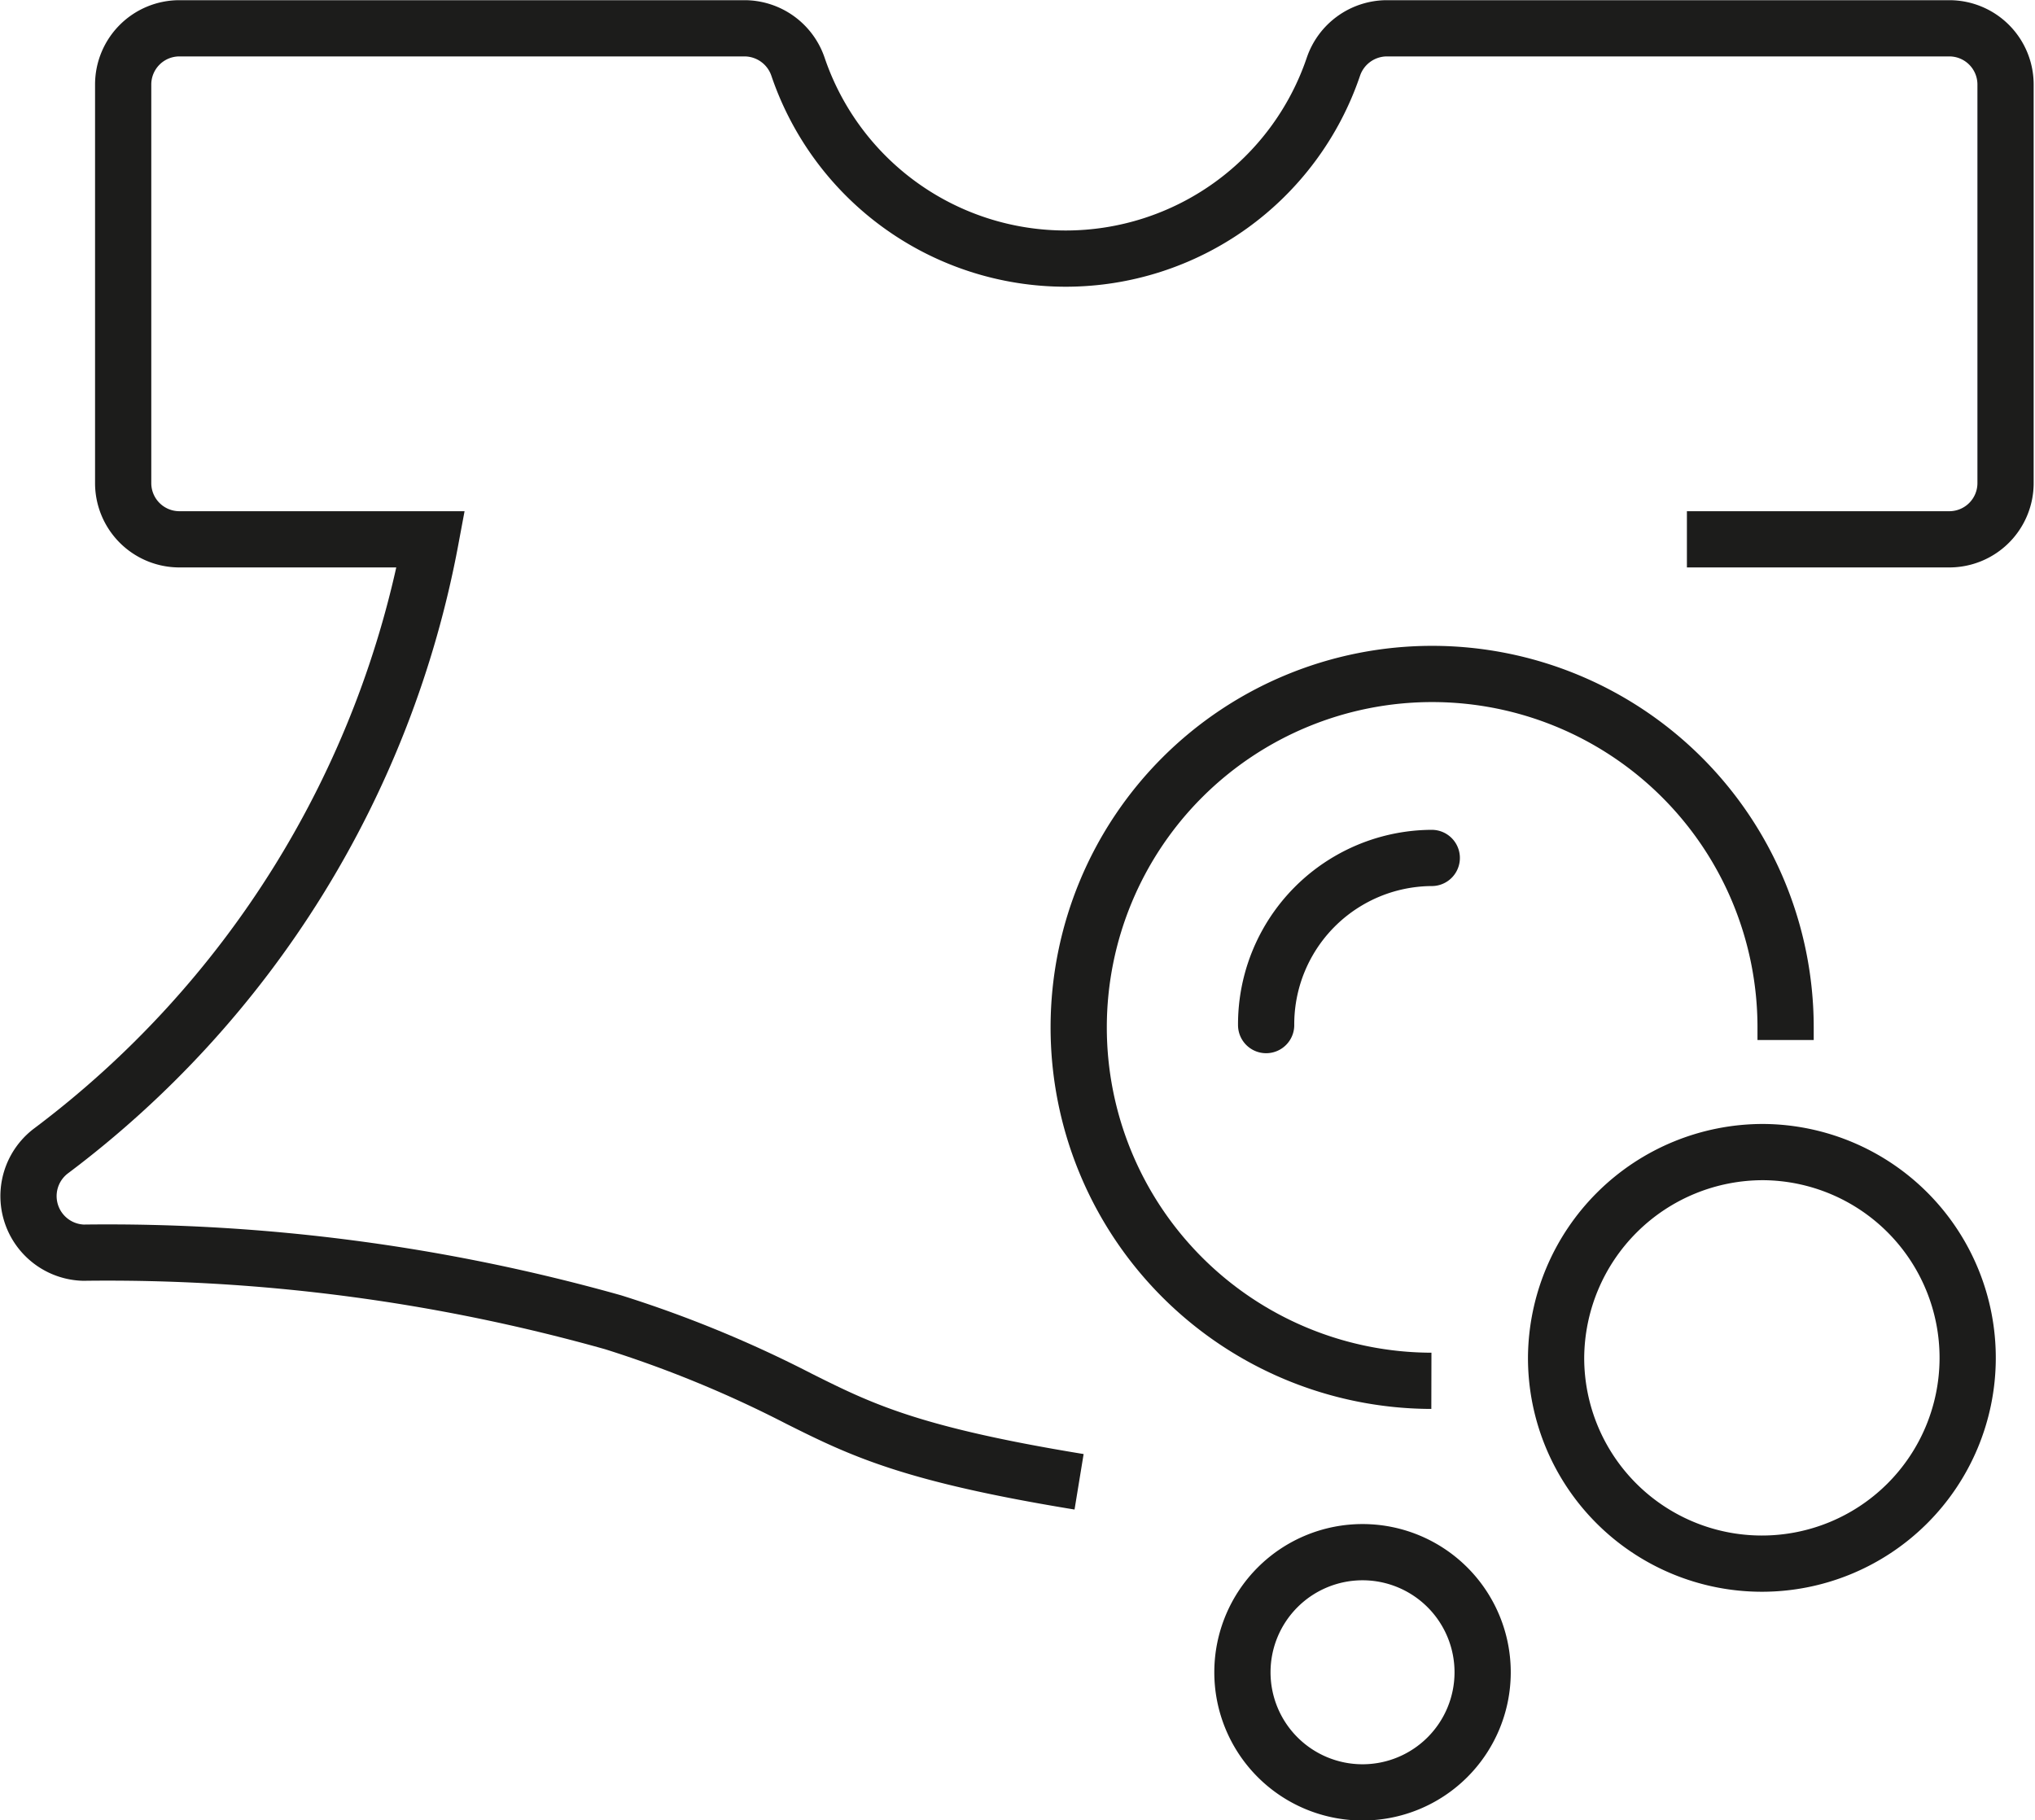 <svg id="Layer_1" data-name="Layer 1" xmlns="http://www.w3.org/2000/svg" viewBox="0 0 53.2 47.59"><defs><style>.cls-1,.cls-2,.cls-3{fill:none;stroke-width:1.47px;}.cls-1{stroke:#e6007d;opacity:0.5;}.cls-1,.cls-2{stroke-linejoin:round;}.cls-2,.cls-3{stroke:#1c1c1b;}.cls-2{stroke-linecap:round;}.cls-3{stroke-miterlimit:10;}</style></defs><path class="cls-1" d="M29.79,44.86" transform="translate(-3.9 -6.73)"/><path class="cls-2" d="M50,36.85a5.38,5.38,0,1,1-5.42,5.38A5.41,5.41,0,0,1,50,36.85Z" transform="translate(-3.9 -6.73)"/><path class="cls-2" d="M37,33.53a4.35,4.35,0,0,1,4.33-4.37" transform="translate(-3.9 -6.73)"/><path class="cls-3" d="M50.58,33.92v-.33a9.24,9.24,0,1,0-9.26,9.24" transform="translate(-3.9 -6.73)"/><path class="cls-2" d="M39.53,47.31a3.14,3.14,0,1,1-3.15,3.13,3.14,3.14,0,0,1,3.15-3.13" transform="translate(-3.9 -6.73)"/><path class="cls-3" d="M7.86,36.34" transform="translate(-3.9 -6.73)"/><path class="cls-3" d="M48,20.83h6.86a1.47,1.47,0,0,0,1.47-1.47V8.94a1.47,1.47,0,0,0-1.47-1.47H40.14a1.48,1.48,0,0,0-1.38,1,7.39,7.39,0,0,1-14,0,1.48,1.48,0,0,0-1.38-1H8.59A1.47,1.47,0,0,0,7.12,8.94V19.35a1.47,1.47,0,0,0,1.47,1.48h6.57a25.94,25.94,0,0,1-9.94,16,1.48,1.48,0,0,0,.86,2.65,48.81,48.81,0,0,1,13.85,1.82,30.69,30.69,0,0,1,4.86,2c1.62.81,2.92,1.45,7.32,2.17" transform="translate(-3.9 -6.73)"/></svg>